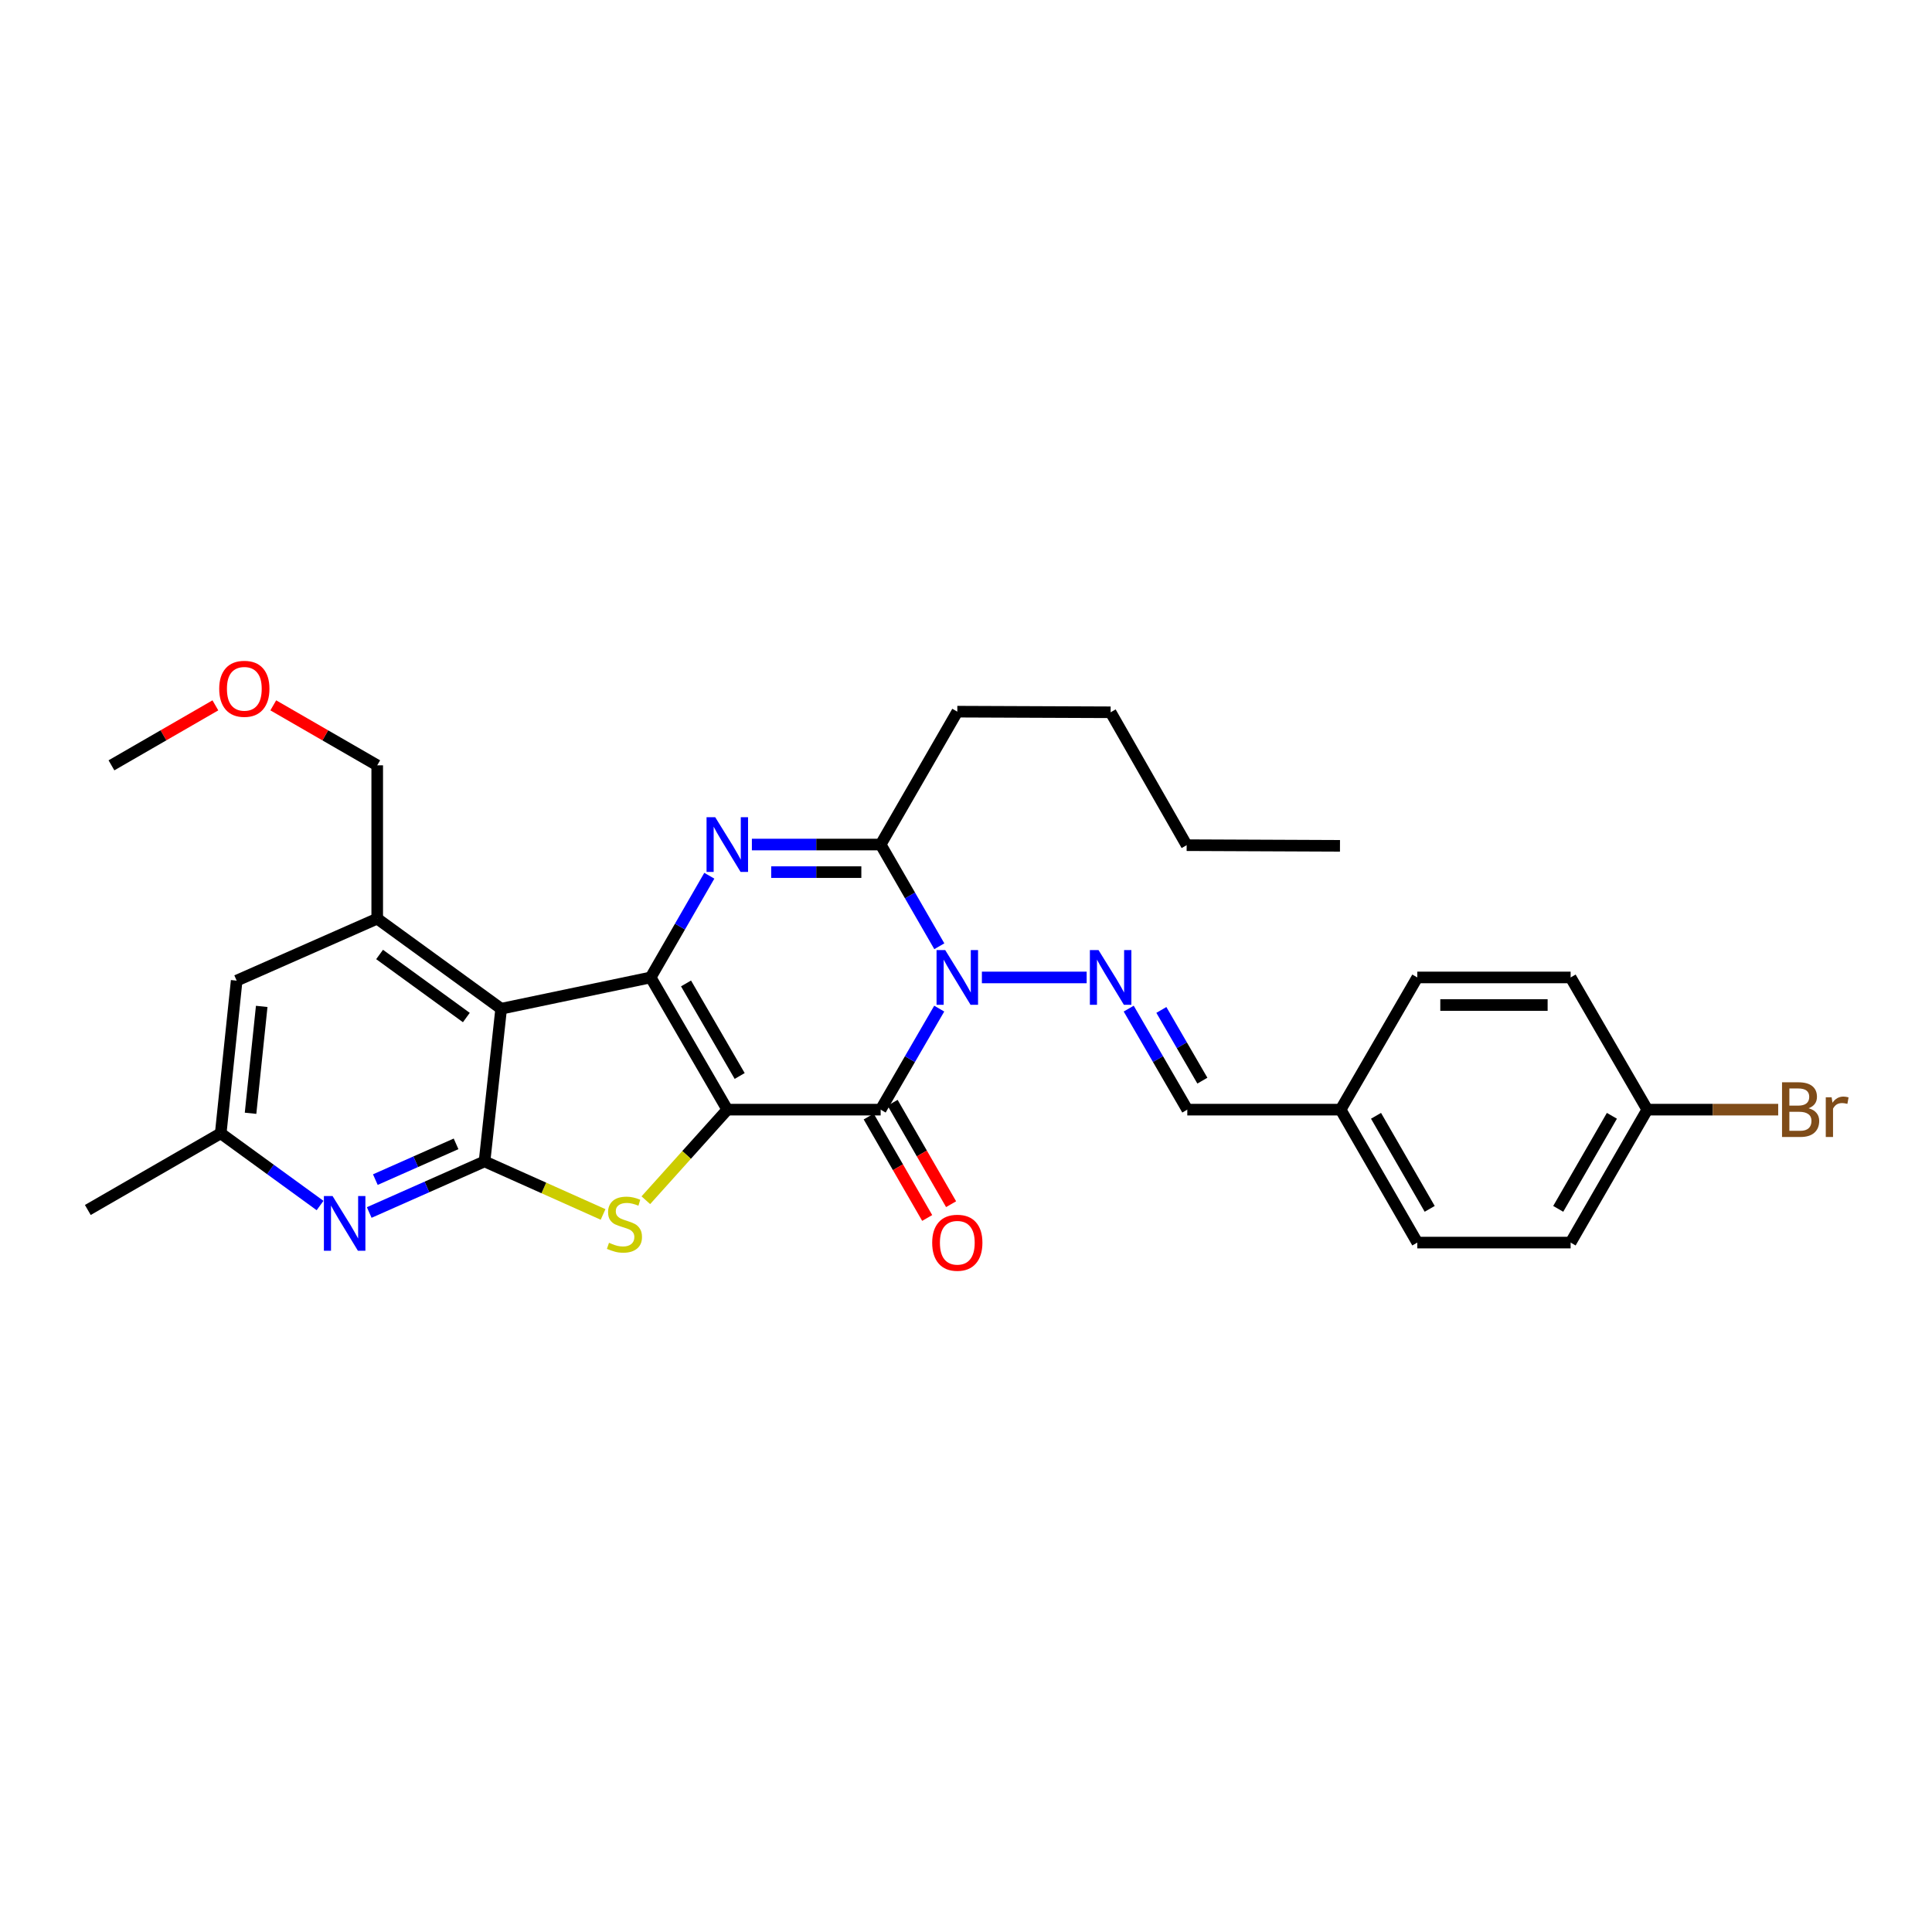 <?xml version='1.0' encoding='iso-8859-1'?>
<svg version='1.1' baseProfile='full'
              xmlns='http://www.w3.org/2000/svg'
                      xmlns:rdkit='http://www.rdkit.org/xml'
                      xmlns:xlink='http://www.w3.org/1999/xlink'
                  xml:space='preserve'
width='1000px' height='1000px' viewBox='0 0 1000 1000'>
<!-- END OF HEADER -->
<rect style='opacity:1.0;fill:#FFFFFF;stroke:none' width='1000' height='1000' x='0' y='0'> </rect>
<path class='bond-0' d='M 376.45,574.352 L 336.782,505.925' style='fill:none;fill-rule:evenodd;stroke:#000000;stroke-width:6px;stroke-linecap:butt;stroke-linejoin:miter;stroke-opacity:1' />
<path class='bond-0' d='M 382.854,556.926 L 355.087,509.027' style='fill:none;fill-rule:evenodd;stroke:#000000;stroke-width:6px;stroke-linecap:butt;stroke-linejoin:miter;stroke-opacity:1' />
<path class='bond-1' d='M 376.45,574.352 L 455.825,574.352' style='fill:none;fill-rule:evenodd;stroke:#000000;stroke-width:6px;stroke-linecap:butt;stroke-linejoin:miter;stroke-opacity:1' />
<path class='bond-4' d='M 376.45,574.352 L 355.368,597.793' style='fill:none;fill-rule:evenodd;stroke:#000000;stroke-width:6px;stroke-linecap:butt;stroke-linejoin:miter;stroke-opacity:1' />
<path class='bond-4' d='M 355.368,597.793 L 334.286,621.234' style='fill:none;fill-rule:evenodd;stroke:#CCCC00;stroke-width:6px;stroke-linecap:butt;stroke-linejoin:miter;stroke-opacity:1' />
<path class='bond-3' d='M 336.782,505.925 L 351.961,479.602' style='fill:none;fill-rule:evenodd;stroke:#000000;stroke-width:6px;stroke-linecap:butt;stroke-linejoin:miter;stroke-opacity:1' />
<path class='bond-3' d='M 351.961,479.602 L 367.14,453.278' style='fill:none;fill-rule:evenodd;stroke:#0000FF;stroke-width:6px;stroke-linecap:butt;stroke-linejoin:miter;stroke-opacity:1' />
<path class='bond-5' d='M 336.782,505.925 L 259.398,522.117' style='fill:none;fill-rule:evenodd;stroke:#000000;stroke-width:6px;stroke-linecap:butt;stroke-linejoin:miter;stroke-opacity:1' />
<path class='bond-2' d='M 455.825,574.352 L 470.984,548.207' style='fill:none;fill-rule:evenodd;stroke:#000000;stroke-width:6px;stroke-linecap:butt;stroke-linejoin:miter;stroke-opacity:1' />
<path class='bond-2' d='M 470.984,548.207 L 486.143,522.062' style='fill:none;fill-rule:evenodd;stroke:#0000FF;stroke-width:6px;stroke-linecap:butt;stroke-linejoin:miter;stroke-opacity:1' />
<path class='bond-11' d='M 449.639,577.918 L 464.776,604.169' style='fill:none;fill-rule:evenodd;stroke:#000000;stroke-width:6px;stroke-linecap:butt;stroke-linejoin:miter;stroke-opacity:1' />
<path class='bond-11' d='M 464.776,604.169 L 479.913,630.42' style='fill:none;fill-rule:evenodd;stroke:#FF0000;stroke-width:6px;stroke-linecap:butt;stroke-linejoin:miter;stroke-opacity:1' />
<path class='bond-11' d='M 462.01,570.785 L 477.147,597.036' style='fill:none;fill-rule:evenodd;stroke:#000000;stroke-width:6px;stroke-linecap:butt;stroke-linejoin:miter;stroke-opacity:1' />
<path class='bond-11' d='M 477.147,597.036 L 492.284,623.287' style='fill:none;fill-rule:evenodd;stroke:#FF0000;stroke-width:6px;stroke-linecap:butt;stroke-linejoin:miter;stroke-opacity:1' />
<path class='bond-7' d='M 486.188,489.779 L 471.006,463.456' style='fill:none;fill-rule:evenodd;stroke:#0000FF;stroke-width:6px;stroke-linecap:butt;stroke-linejoin:miter;stroke-opacity:1' />
<path class='bond-7' d='M 471.006,463.456 L 455.825,437.133' style='fill:none;fill-rule:evenodd;stroke:#000000;stroke-width:6px;stroke-linecap:butt;stroke-linejoin:miter;stroke-opacity:1' />
<path class='bond-8' d='M 508.224,505.925 L 562.453,505.925' style='fill:none;fill-rule:evenodd;stroke:#0000FF;stroke-width:6px;stroke-linecap:butt;stroke-linejoin:miter;stroke-opacity:1' />
<path class='bond-31' d='M 389.174,437.133 L 422.499,437.133' style='fill:none;fill-rule:evenodd;stroke:#0000FF;stroke-width:6px;stroke-linecap:butt;stroke-linejoin:miter;stroke-opacity:1' />
<path class='bond-31' d='M 422.499,437.133 L 455.825,437.133' style='fill:none;fill-rule:evenodd;stroke:#000000;stroke-width:6px;stroke-linecap:butt;stroke-linejoin:miter;stroke-opacity:1' />
<path class='bond-31' d='M 399.172,451.413 L 422.499,451.413' style='fill:none;fill-rule:evenodd;stroke:#0000FF;stroke-width:6px;stroke-linecap:butt;stroke-linejoin:miter;stroke-opacity:1' />
<path class='bond-31' d='M 422.499,451.413 L 445.827,451.413' style='fill:none;fill-rule:evenodd;stroke:#000000;stroke-width:6px;stroke-linecap:butt;stroke-linejoin:miter;stroke-opacity:1' />
<path class='bond-6' d='M 312.152,628.594 L 281.475,614.868' style='fill:none;fill-rule:evenodd;stroke:#CCCC00;stroke-width:6px;stroke-linecap:butt;stroke-linejoin:miter;stroke-opacity:1' />
<path class='bond-6' d='M 281.475,614.868 L 250.798,601.143' style='fill:none;fill-rule:evenodd;stroke:#000000;stroke-width:6px;stroke-linecap:butt;stroke-linejoin:miter;stroke-opacity:1' />
<path class='bond-10' d='M 259.398,522.117 L 195.248,475.492' style='fill:none;fill-rule:evenodd;stroke:#000000;stroke-width:6px;stroke-linecap:butt;stroke-linejoin:miter;stroke-opacity:1' />
<path class='bond-10' d='M 241.38,526.675 L 196.474,494.037' style='fill:none;fill-rule:evenodd;stroke:#000000;stroke-width:6px;stroke-linecap:butt;stroke-linejoin:miter;stroke-opacity:1' />
<path class='bond-30' d='M 259.398,522.117 L 250.798,601.143' style='fill:none;fill-rule:evenodd;stroke:#000000;stroke-width:6px;stroke-linecap:butt;stroke-linejoin:miter;stroke-opacity:1' />
<path class='bond-9' d='M 250.798,601.143 L 220.954,614.367' style='fill:none;fill-rule:evenodd;stroke:#000000;stroke-width:6px;stroke-linecap:butt;stroke-linejoin:miter;stroke-opacity:1' />
<path class='bond-9' d='M 220.954,614.367 L 191.109,627.59' style='fill:none;fill-rule:evenodd;stroke:#0000FF;stroke-width:6px;stroke-linecap:butt;stroke-linejoin:miter;stroke-opacity:1' />
<path class='bond-9' d='M 236.06,592.054 L 215.169,601.311' style='fill:none;fill-rule:evenodd;stroke:#000000;stroke-width:6px;stroke-linecap:butt;stroke-linejoin:miter;stroke-opacity:1' />
<path class='bond-9' d='M 215.169,601.311 L 194.277,610.567' style='fill:none;fill-rule:evenodd;stroke:#0000FF;stroke-width:6px;stroke-linecap:butt;stroke-linejoin:miter;stroke-opacity:1' />
<path class='bond-17' d='M 455.825,437.133 L 495.5,368.357' style='fill:none;fill-rule:evenodd;stroke:#000000;stroke-width:6px;stroke-linecap:butt;stroke-linejoin:miter;stroke-opacity:1' />
<path class='bond-14' d='M 584.218,522.062 L 599.381,548.207' style='fill:none;fill-rule:evenodd;stroke:#0000FF;stroke-width:6px;stroke-linecap:butt;stroke-linejoin:miter;stroke-opacity:1' />
<path class='bond-14' d='M 599.381,548.207 L 614.543,574.352' style='fill:none;fill-rule:evenodd;stroke:#000000;stroke-width:6px;stroke-linecap:butt;stroke-linejoin:miter;stroke-opacity:1' />
<path class='bond-14' d='M 601.12,522.742 L 611.734,541.043' style='fill:none;fill-rule:evenodd;stroke:#0000FF;stroke-width:6px;stroke-linecap:butt;stroke-linejoin:miter;stroke-opacity:1' />
<path class='bond-14' d='M 611.734,541.043 L 622.347,559.344' style='fill:none;fill-rule:evenodd;stroke:#000000;stroke-width:6px;stroke-linecap:butt;stroke-linejoin:miter;stroke-opacity:1' />
<path class='bond-13' d='M 165.666,623.978 L 139.956,605.29' style='fill:none;fill-rule:evenodd;stroke:#0000FF;stroke-width:6px;stroke-linecap:butt;stroke-linejoin:miter;stroke-opacity:1' />
<path class='bond-13' d='M 139.956,605.29 L 114.246,586.601' style='fill:none;fill-rule:evenodd;stroke:#000000;stroke-width:6px;stroke-linecap:butt;stroke-linejoin:miter;stroke-opacity:1' />
<path class='bond-12' d='M 195.248,475.492 L 122.497,507.575' style='fill:none;fill-rule:evenodd;stroke:#000000;stroke-width:6px;stroke-linecap:butt;stroke-linejoin:miter;stroke-opacity:1' />
<path class='bond-18' d='M 195.248,475.492 L 195.248,396.133' style='fill:none;fill-rule:evenodd;stroke:#000000;stroke-width:6px;stroke-linecap:butt;stroke-linejoin:miter;stroke-opacity:1' />
<path class='bond-32' d='M 122.497,507.575 L 114.246,586.601' style='fill:none;fill-rule:evenodd;stroke:#000000;stroke-width:6px;stroke-linecap:butt;stroke-linejoin:miter;stroke-opacity:1' />
<path class='bond-32' d='M 135.463,520.912 L 129.687,576.23' style='fill:none;fill-rule:evenodd;stroke:#000000;stroke-width:6px;stroke-linecap:butt;stroke-linejoin:miter;stroke-opacity:1' />
<path class='bond-25' d='M 114.246,586.601 L 45.455,626.284' style='fill:none;fill-rule:evenodd;stroke:#000000;stroke-width:6px;stroke-linecap:butt;stroke-linejoin:miter;stroke-opacity:1' />
<path class='bond-15' d='M 614.543,574.352 L 693.902,574.352' style='fill:none;fill-rule:evenodd;stroke:#000000;stroke-width:6px;stroke-linecap:butt;stroke-linejoin:miter;stroke-opacity:1' />
<path class='bond-20' d='M 693.902,574.352 L 733.594,505.925' style='fill:none;fill-rule:evenodd;stroke:#000000;stroke-width:6px;stroke-linecap:butt;stroke-linejoin:miter;stroke-opacity:1' />
<path class='bond-21' d='M 693.902,574.352 L 733.594,643.159' style='fill:none;fill-rule:evenodd;stroke:#000000;stroke-width:6px;stroke-linecap:butt;stroke-linejoin:miter;stroke-opacity:1' />
<path class='bond-21' d='M 712.226,577.537 L 740.01,625.702' style='fill:none;fill-rule:evenodd;stroke:#000000;stroke-width:6px;stroke-linecap:butt;stroke-linejoin:miter;stroke-opacity:1' />
<path class='bond-16' d='M 852.636,574.352 L 812.953,643.159' style='fill:none;fill-rule:evenodd;stroke:#000000;stroke-width:6px;stroke-linecap:butt;stroke-linejoin:miter;stroke-opacity:1' />
<path class='bond-16' d='M 834.313,577.538 L 806.535,625.704' style='fill:none;fill-rule:evenodd;stroke:#000000;stroke-width:6px;stroke-linecap:butt;stroke-linejoin:miter;stroke-opacity:1' />
<path class='bond-19' d='M 852.636,574.352 L 886.514,574.352' style='fill:none;fill-rule:evenodd;stroke:#000000;stroke-width:6px;stroke-linecap:butt;stroke-linejoin:miter;stroke-opacity:1' />
<path class='bond-19' d='M 886.514,574.352 L 920.391,574.352' style='fill:none;fill-rule:evenodd;stroke:#7F4C19;stroke-width:6px;stroke-linecap:butt;stroke-linejoin:miter;stroke-opacity:1' />
<path class='bond-33' d='M 852.636,574.352 L 812.953,505.925' style='fill:none;fill-rule:evenodd;stroke:#000000;stroke-width:6px;stroke-linecap:butt;stroke-linejoin:miter;stroke-opacity:1' />
<path class='bond-27' d='M 495.5,368.357 L 574.859,368.675' style='fill:none;fill-rule:evenodd;stroke:#000000;stroke-width:6px;stroke-linecap:butt;stroke-linejoin:miter;stroke-opacity:1' />
<path class='bond-24' d='M 195.248,396.133 L 168.348,380.611' style='fill:none;fill-rule:evenodd;stroke:#000000;stroke-width:6px;stroke-linecap:butt;stroke-linejoin:miter;stroke-opacity:1' />
<path class='bond-24' d='M 168.348,380.611 L 141.449,365.088' style='fill:none;fill-rule:evenodd;stroke:#FF0000;stroke-width:6px;stroke-linecap:butt;stroke-linejoin:miter;stroke-opacity:1' />
<path class='bond-22' d='M 733.594,505.925 L 812.953,505.925' style='fill:none;fill-rule:evenodd;stroke:#000000;stroke-width:6px;stroke-linecap:butt;stroke-linejoin:miter;stroke-opacity:1' />
<path class='bond-22' d='M 745.497,520.205 L 801.049,520.205' style='fill:none;fill-rule:evenodd;stroke:#000000;stroke-width:6px;stroke-linecap:butt;stroke-linejoin:miter;stroke-opacity:1' />
<path class='bond-23' d='M 733.594,643.159 L 812.953,643.159' style='fill:none;fill-rule:evenodd;stroke:#000000;stroke-width:6px;stroke-linecap:butt;stroke-linejoin:miter;stroke-opacity:1' />
<path class='bond-26' d='M 111.479,365.089 L 84.583,380.611' style='fill:none;fill-rule:evenodd;stroke:#FF0000;stroke-width:6px;stroke-linecap:butt;stroke-linejoin:miter;stroke-opacity:1' />
<path class='bond-26' d='M 84.583,380.611 L 57.688,396.133' style='fill:none;fill-rule:evenodd;stroke:#000000;stroke-width:6px;stroke-linecap:butt;stroke-linejoin:miter;stroke-opacity:1' />
<path class='bond-28' d='M 574.859,368.675 L 614.21,437.466' style='fill:none;fill-rule:evenodd;stroke:#000000;stroke-width:6px;stroke-linecap:butt;stroke-linejoin:miter;stroke-opacity:1' />
<path class='bond-29' d='M 614.21,437.466 L 693.569,437.8' style='fill:none;fill-rule:evenodd;stroke:#000000;stroke-width:6px;stroke-linecap:butt;stroke-linejoin:miter;stroke-opacity:1' />
<path  class='atom-3' d='M 489.24 491.765
L 498.52 506.765
Q 499.44 508.245, 500.92 510.925
Q 502.4 513.605, 502.48 513.765
L 502.48 491.765
L 506.24 491.765
L 506.24 520.085
L 502.36 520.085
L 492.4 503.685
Q 491.24 501.765, 490 499.565
Q 488.8 497.365, 488.44 496.685
L 488.44 520.085
L 484.76 520.085
L 484.76 491.765
L 489.24 491.765
' fill='#0000FF'/>
<path  class='atom-4' d='M 370.19 422.973
L 379.47 437.973
Q 380.39 439.453, 381.87 442.133
Q 383.35 444.813, 383.43 444.973
L 383.43 422.973
L 387.19 422.973
L 387.19 451.293
L 383.31 451.293
L 373.35 434.893
Q 372.19 432.973, 370.95 430.773
Q 369.75 428.573, 369.39 427.893
L 369.39 451.293
L 365.71 451.293
L 365.71 422.973
L 370.19 422.973
' fill='#0000FF'/>
<path  class='atom-5' d='M 315.216 643.264
Q 315.536 643.384, 316.856 643.944
Q 318.176 644.504, 319.616 644.864
Q 321.096 645.184, 322.536 645.184
Q 325.216 645.184, 326.776 643.904
Q 328.336 642.584, 328.336 640.304
Q 328.336 638.744, 327.536 637.784
Q 326.776 636.824, 325.576 636.304
Q 324.376 635.784, 322.376 635.184
Q 319.856 634.424, 318.336 633.704
Q 316.856 632.984, 315.776 631.464
Q 314.736 629.944, 314.736 627.384
Q 314.736 623.824, 317.136 621.624
Q 319.576 619.424, 324.376 619.424
Q 327.656 619.424, 331.376 620.984
L 330.456 624.064
Q 327.056 622.664, 324.496 622.664
Q 321.736 622.664, 320.216 623.824
Q 318.696 624.944, 318.736 626.904
Q 318.736 628.424, 319.496 629.344
Q 320.296 630.264, 321.416 630.784
Q 322.576 631.304, 324.496 631.904
Q 327.056 632.704, 328.576 633.504
Q 330.096 634.304, 331.176 635.944
Q 332.296 637.544, 332.296 640.304
Q 332.296 644.224, 329.656 646.344
Q 327.056 648.424, 322.696 648.424
Q 320.176 648.424, 318.256 647.864
Q 316.376 647.344, 314.136 646.424
L 315.216 643.264
' fill='#CCCC00'/>
<path  class='atom-9' d='M 568.599 491.765
L 577.879 506.765
Q 578.799 508.245, 580.279 510.925
Q 581.759 513.605, 581.839 513.765
L 581.839 491.765
L 585.599 491.765
L 585.599 520.085
L 581.719 520.085
L 571.759 503.685
Q 570.599 501.765, 569.359 499.565
Q 568.159 497.365, 567.799 496.685
L 567.799 520.085
L 564.119 520.085
L 564.119 491.765
L 568.599 491.765
' fill='#0000FF'/>
<path  class='atom-10' d='M 172.129 619.066
L 181.409 634.066
Q 182.329 635.546, 183.809 638.226
Q 185.289 640.906, 185.369 641.066
L 185.369 619.066
L 189.129 619.066
L 189.129 647.386
L 185.249 647.386
L 175.289 630.986
Q 174.129 629.066, 172.889 626.866
Q 171.689 624.666, 171.329 623.986
L 171.329 647.386
L 167.649 647.386
L 167.649 619.066
L 172.129 619.066
' fill='#0000FF'/>
<path  class='atom-12' d='M 482.5 643.239
Q 482.5 636.439, 485.86 632.639
Q 489.22 628.839, 495.5 628.839
Q 501.78 628.839, 505.14 632.639
Q 508.5 636.439, 508.5 643.239
Q 508.5 650.119, 505.1 654.039
Q 501.7 657.919, 495.5 657.919
Q 489.26 657.919, 485.86 654.039
Q 482.5 650.159, 482.5 643.239
M 495.5 654.719
Q 499.82 654.719, 502.14 651.839
Q 504.5 648.919, 504.5 643.239
Q 504.5 637.679, 502.14 634.879
Q 499.82 632.039, 495.5 632.039
Q 491.18 632.039, 488.82 634.839
Q 486.5 637.639, 486.5 643.239
Q 486.5 648.959, 488.82 651.839
Q 491.18 654.719, 495.5 654.719
' fill='#FF0000'/>
<path  class='atom-20' d='M 936.135 573.632
Q 938.855 574.392, 940.215 576.072
Q 941.615 577.712, 941.615 580.152
Q 941.615 584.072, 939.095 586.312
Q 936.615 588.512, 931.895 588.512
L 922.375 588.512
L 922.375 560.192
L 930.735 560.192
Q 935.575 560.192, 938.015 562.152
Q 940.455 564.112, 940.455 567.712
Q 940.455 571.992, 936.135 573.632
M 926.175 563.392
L 926.175 572.272
L 930.735 572.272
Q 933.535 572.272, 934.975 571.152
Q 936.455 569.992, 936.455 567.712
Q 936.455 563.392, 930.735 563.392
L 926.175 563.392
M 931.895 585.312
Q 934.655 585.312, 936.135 583.992
Q 937.615 582.672, 937.615 580.152
Q 937.615 577.832, 935.975 576.672
Q 934.375 575.472, 931.295 575.472
L 926.175 575.472
L 926.175 585.312
L 931.895 585.312
' fill='#7F4C19'/>
<path  class='atom-20' d='M 948.055 567.952
L 948.495 570.792
Q 950.655 567.592, 954.175 567.592
Q 955.295 567.592, 956.815 567.992
L 956.215 571.352
Q 954.495 570.952, 953.535 570.952
Q 951.855 570.952, 950.735 571.632
Q 949.655 572.272, 948.775 573.832
L 948.775 588.512
L 945.015 588.512
L 945.015 567.952
L 948.055 567.952
' fill='#7F4C19'/>
<path  class='atom-25' d='M 113.464 356.521
Q 113.464 349.721, 116.824 345.921
Q 120.184 342.121, 126.464 342.121
Q 132.744 342.121, 136.104 345.921
Q 139.464 349.721, 139.464 356.521
Q 139.464 363.401, 136.064 367.321
Q 132.664 371.201, 126.464 371.201
Q 120.224 371.201, 116.824 367.321
Q 113.464 363.441, 113.464 356.521
M 126.464 368.001
Q 130.784 368.001, 133.104 365.121
Q 135.464 362.201, 135.464 356.521
Q 135.464 350.961, 133.104 348.161
Q 130.784 345.321, 126.464 345.321
Q 122.144 345.321, 119.784 348.121
Q 117.464 350.921, 117.464 356.521
Q 117.464 362.241, 119.784 365.121
Q 122.144 368.001, 126.464 368.001
' fill='#FF0000'/>
</svg>
